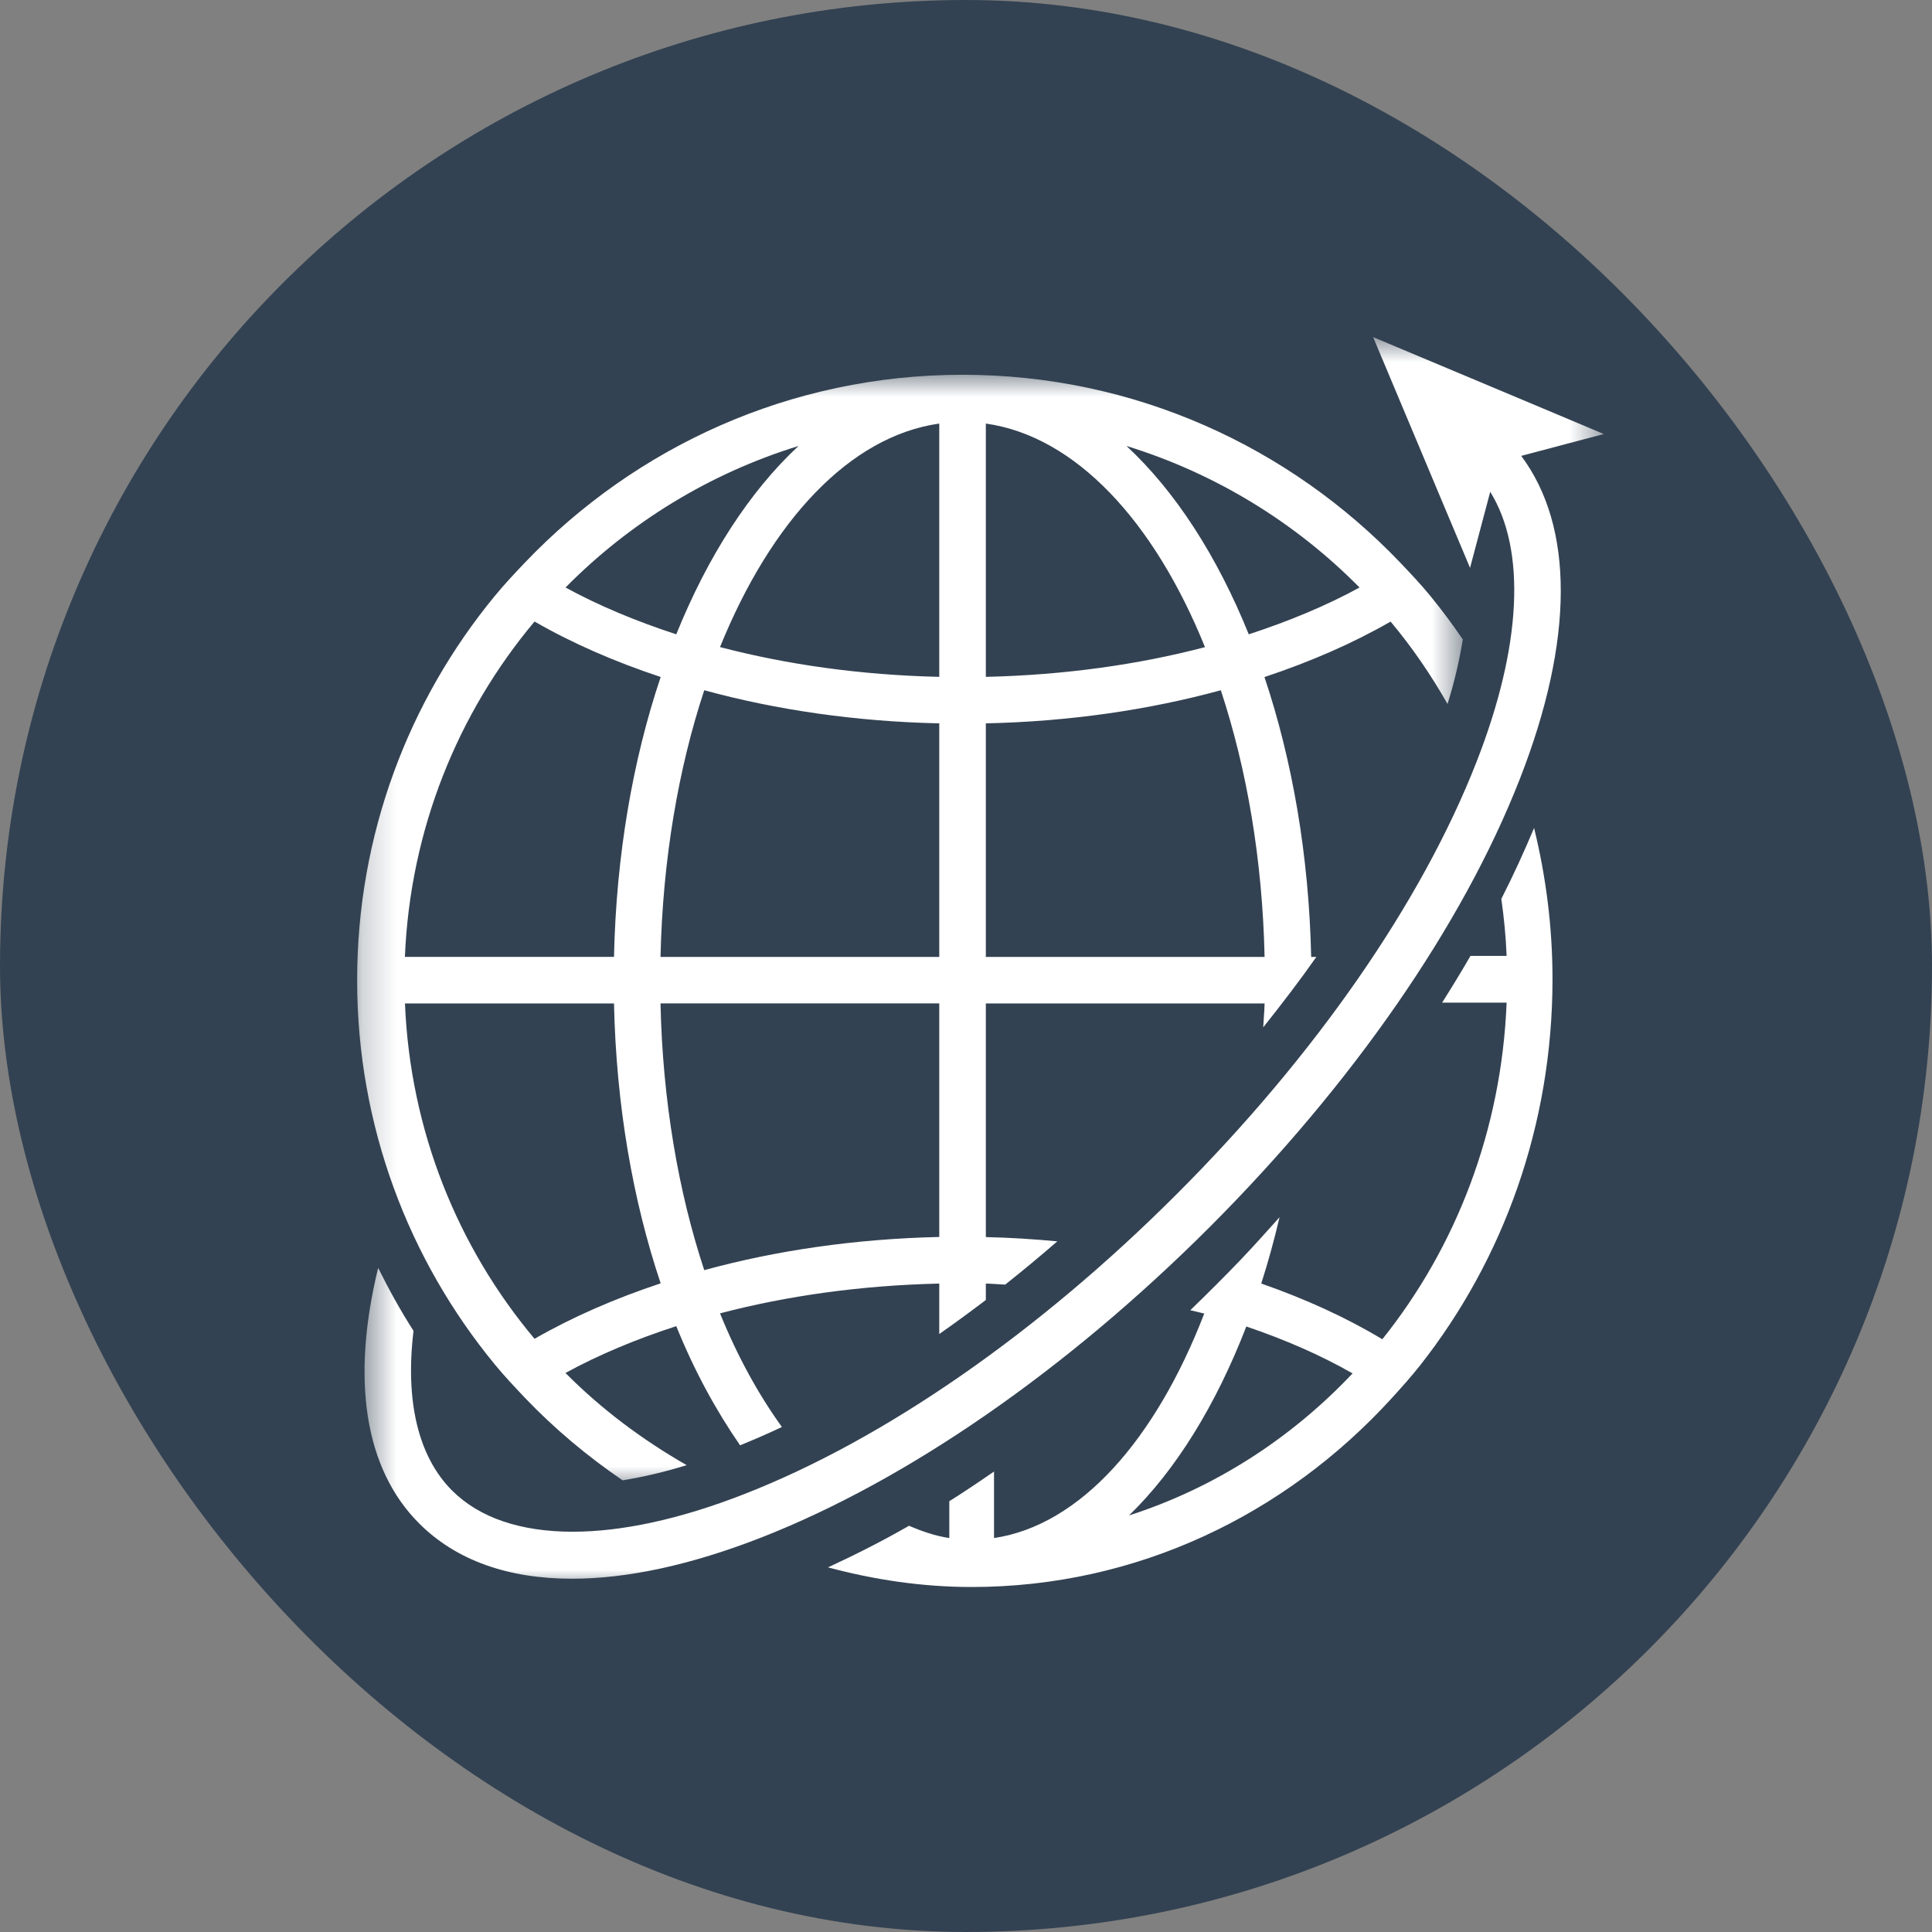 <svg xmlns="http://www.w3.org/2000/svg" width="56" height="56" viewBox="0 0 56 56" fill="none"><rect x="0" y="0" width="56" height="56" fill="#808080" stroke="none"/><rect width="56" height="56" rx="28" fill="#334252"></rect><path d="M43.517 26.055C43.593 26.597 43.649 27.148 43.67 27.707H42.622C42.363 28.158 42.087 28.608 41.801 29.061H43.67C43.524 32.764 42.201 36.156 40.067 38.819C39.024 38.191 37.84 37.651 36.558 37.204C36.757 36.585 36.933 35.944 37.088 35.282C36.713 35.7 36.34 36.119 35.947 36.53C35.471 37.026 34.987 37.508 34.501 37.977C34.635 38.012 34.776 38.039 34.906 38.074C33.49 41.739 31.306 44.21 28.812 44.581V42.653C28.379 42.953 27.947 43.243 27.516 43.514V44.581C27.116 44.522 26.728 44.389 26.348 44.225C25.557 44.68 24.773 45.073 24 45.431C25.333 45.788 26.723 46 28.166 46C32.955 46 37.264 43.897 40.331 40.537C40.62 40.22 40.908 39.899 41.175 39.56C43.565 36.519 45 32.626 45 28.383C45 26.87 44.81 25.403 44.466 24C44.181 24.678 43.869 25.364 43.517 26.055ZM32.725 43.926C34.084 42.609 35.246 40.725 36.125 38.449C37.248 38.83 38.288 39.283 39.205 39.809C37.423 41.696 35.207 43.128 32.725 43.926Z" fill="white"></path><mask id="mask0_98_15303" style="mask-type:luminance" maskUnits="userSpaceOnUse" x="10" y="10" width="33" height="34"><path d="M10.219 10.748H42.46V43.18H10.219V10.748Z" fill="white"></path></mask><g mask="url(#mask0_98_15303)"><path d="M14.338 39.544C14.615 39.882 14.916 40.2 15.217 40.518C16.071 41.412 17.022 42.209 18.047 42.908C18.636 42.811 19.251 42.671 19.903 42.468C18.617 41.731 17.428 40.843 16.39 39.796C17.347 39.273 18.43 38.819 19.602 38.439C20.125 39.735 20.755 40.885 21.452 41.893C21.855 41.728 22.257 41.555 22.664 41.362C21.987 40.424 21.379 39.322 20.87 38.068C22.807 37.56 24.954 37.257 27.225 37.205V38.667C27.675 38.353 28.125 38.022 28.575 37.681V37.205C28.765 37.209 28.947 37.227 29.136 37.235C29.643 36.833 30.148 36.414 30.647 35.981C29.968 35.918 29.278 35.872 28.575 35.858V29.086H36.655C36.65 29.321 36.626 29.547 36.615 29.778C37.156 29.099 37.676 28.42 38.155 27.737H38.005C37.94 24.788 37.457 22.03 36.651 19.625C37.986 19.181 39.22 18.643 40.307 18.017C40.929 18.758 41.477 19.561 41.958 20.405C42.163 19.746 42.305 19.124 42.4 18.534C42.105 18.103 41.794 17.682 41.464 17.279C41.187 16.941 40.885 16.621 40.584 16.305C37.386 12.958 32.893 10.863 27.899 10.863C22.907 10.863 18.414 12.958 15.217 16.305C14.916 16.621 14.615 16.941 14.338 17.279C11.848 20.306 10.352 24.186 10.352 28.411C10.352 32.637 11.848 36.515 14.338 39.544ZM39.407 17.029C38.451 17.552 37.367 18.004 36.196 18.386C35.28 16.118 34.068 14.24 32.652 12.927C35.239 13.724 37.549 15.149 39.407 17.029ZM28.575 12.277C31.174 12.644 33.453 15.108 34.927 18.758C32.99 19.265 30.846 19.568 28.575 19.619V12.277ZM28.575 20.967C31.004 20.914 33.304 20.576 35.386 20.007C36.137 22.28 36.593 24.913 36.655 27.737H28.575V20.967ZM27.225 35.854C24.796 35.909 22.495 36.245 20.413 36.816C19.662 34.543 19.207 31.908 19.145 29.084H27.225V35.854ZM27.225 27.737H19.145C19.209 24.913 19.662 22.28 20.413 20.007C22.495 20.576 24.796 20.914 27.225 20.967V27.737ZM27.225 12.277V19.619C24.954 19.568 22.807 19.263 20.87 18.756C22.347 15.108 24.625 12.644 27.225 12.277ZM23.145 12.927C21.732 14.24 20.518 16.118 19.602 18.386C18.43 18.004 17.349 17.552 16.392 17.029C18.25 15.149 20.56 13.724 23.145 12.927ZM15.494 18.015C16.579 18.641 17.813 19.179 19.15 19.623C18.342 22.027 17.861 24.788 17.797 27.735H11.736C11.89 24.046 13.267 20.67 15.494 18.015ZM17.797 29.086C17.861 32.035 18.342 34.793 19.15 37.198C17.813 37.642 16.579 38.182 15.494 38.806C13.267 36.153 11.89 32.775 11.738 29.086H17.797Z" fill="white"></path></g><mask id="mask1_98_15303" style="mask-type:luminance" maskUnits="userSpaceOnUse" x="10" y="9" width="37" height="37"><path d="M10.496 9.703H46.527V46H10.496V9.703Z" fill="white"></path></mask><g mask="url(#mask1_98_15303)"><path d="M22.073 44.563C26.303 42.907 30.916 39.712 35.06 35.57C39.202 31.426 42.397 26.814 44.051 22.584C45.632 18.544 45.626 15.265 44.093 13.214L45.485 12.845L46.487 12.581L44.699 11.828L43.203 11.2L39.8 9.771L41.229 13.172L41.917 14.812L42.42 16.007L42.61 16.46L43.195 14.255C44.24 15.943 44.111 18.732 42.795 22.091C41.207 26.153 38.12 30.602 34.105 34.615C30.09 38.631 25.641 41.717 21.579 43.305C19.706 44.038 18.014 44.4 16.589 44.398C15.102 44.396 13.903 44.001 13.106 43.206C12.114 42.215 11.743 40.599 11.986 38.576C11.61 37.988 11.272 37.379 10.961 36.751C10.174 39.98 10.561 42.571 12.151 44.159C13.218 45.226 14.725 45.76 16.578 45.76C16.58 45.76 16.58 45.76 16.582 45.76C18.181 45.76 20.03 45.362 22.073 44.563Z" fill="white"></path></g></svg>
